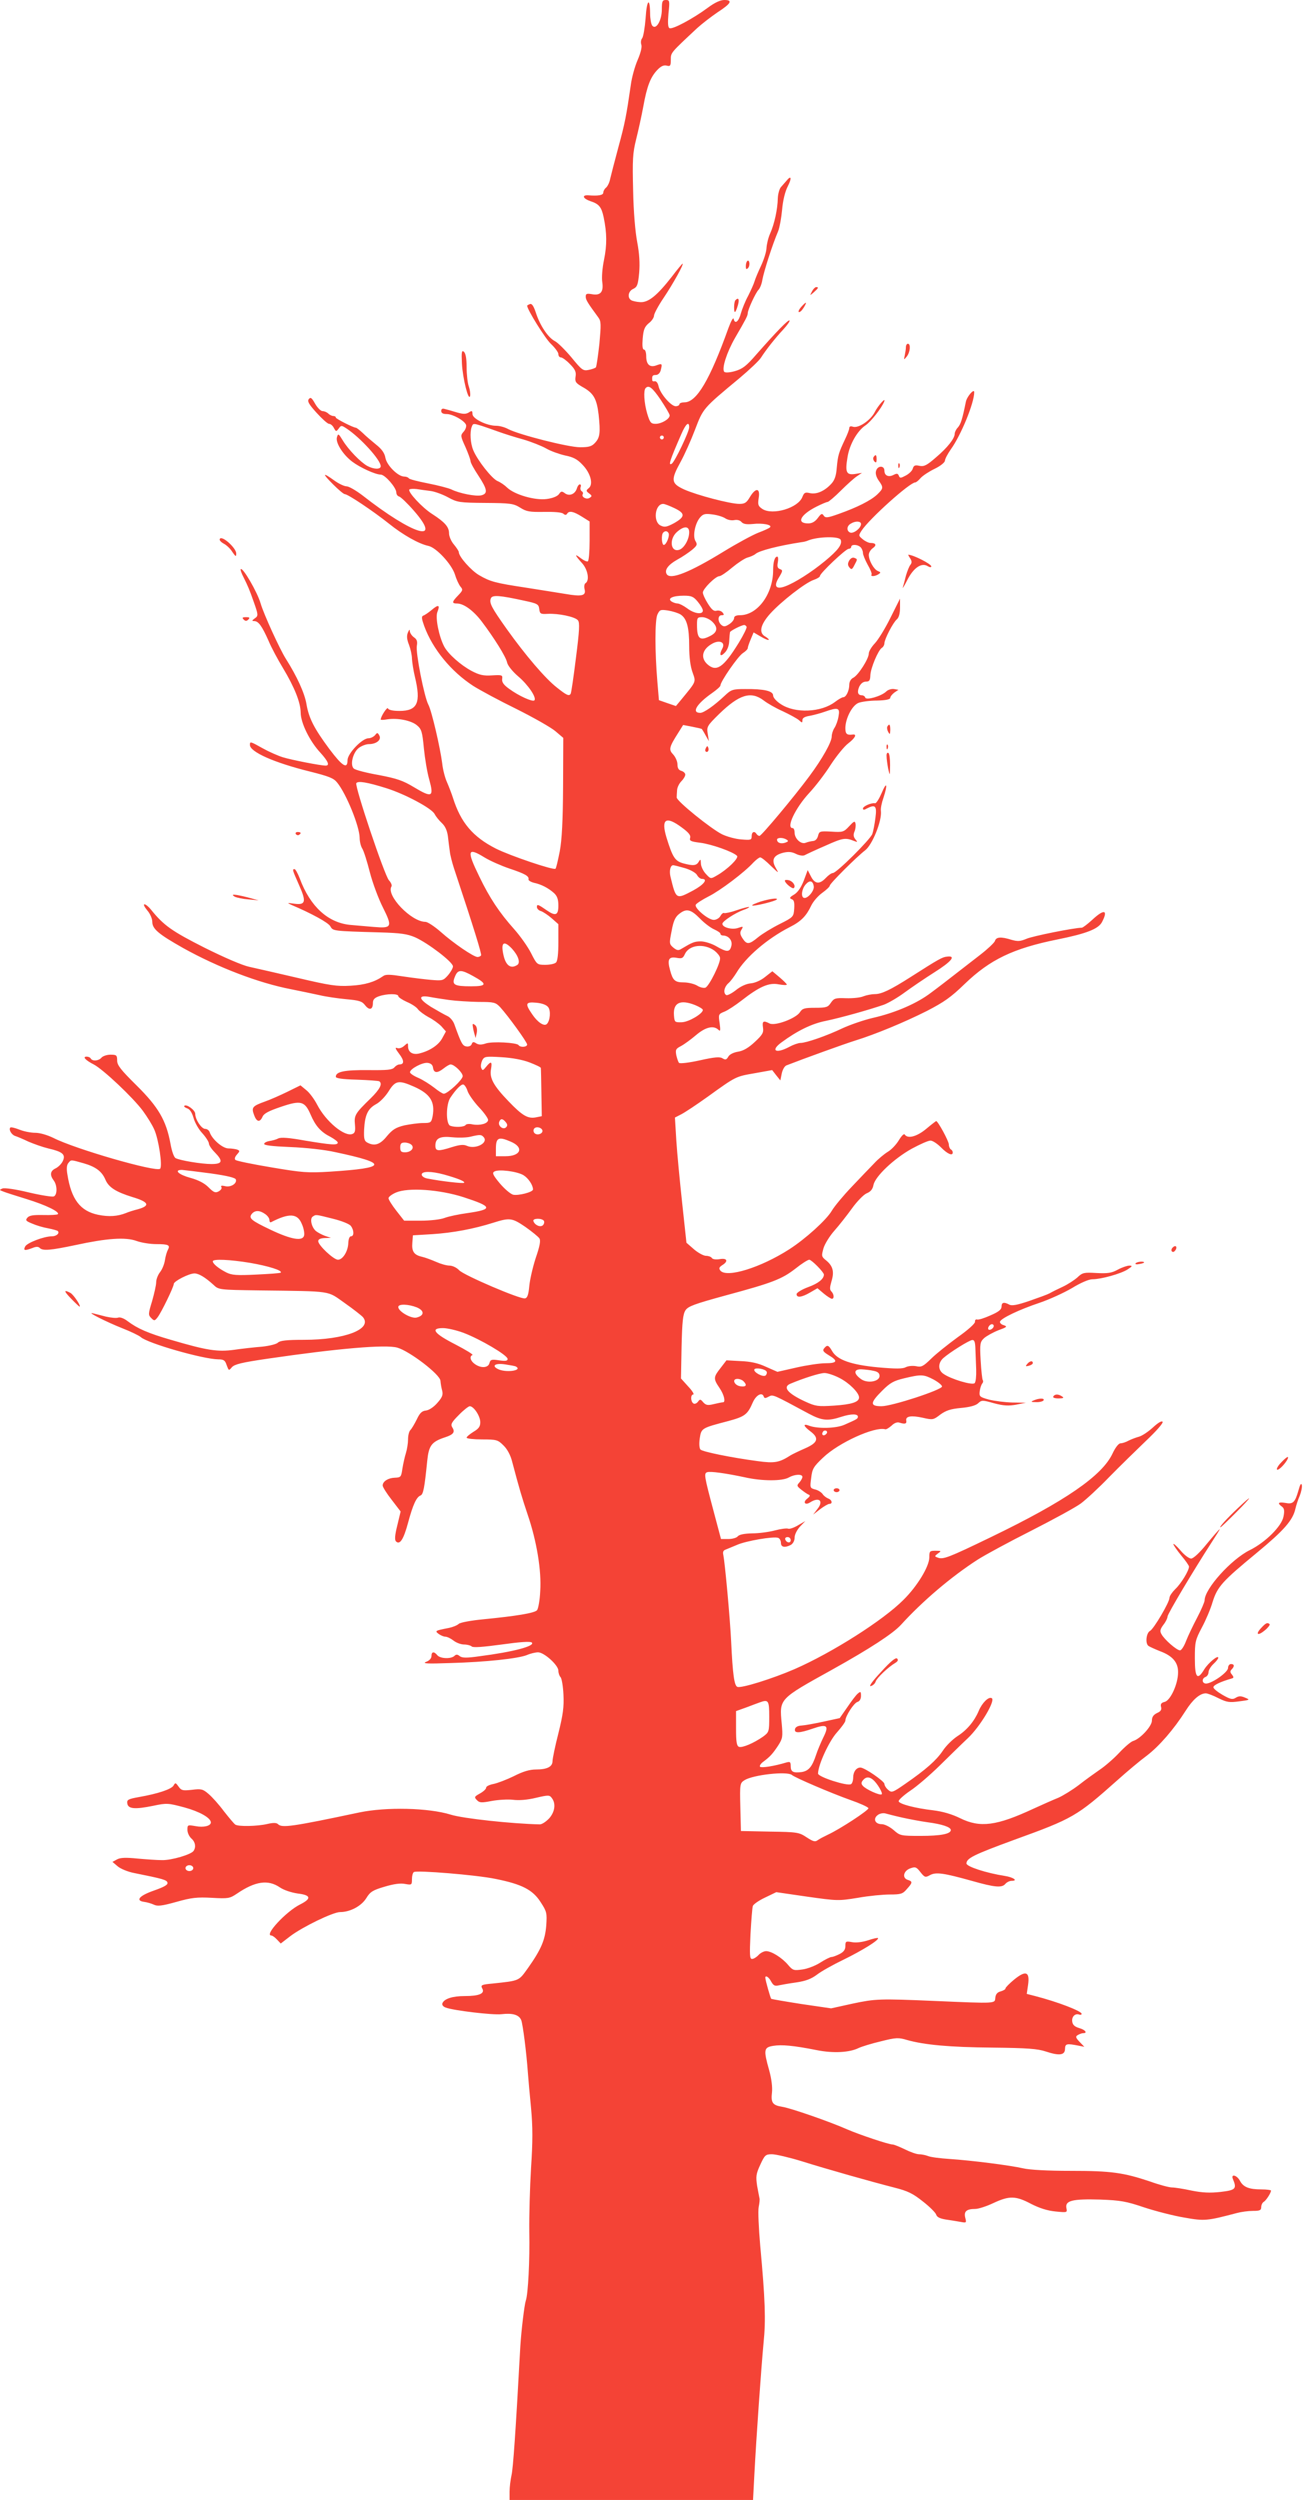 <?xml version="1.0" standalone="no"?>
<!DOCTYPE svg PUBLIC "-//W3C//DTD SVG 20010904//EN"
 "http://www.w3.org/TR/2001/REC-SVG-20010904/DTD/svg10.dtd">
<svg version="1.0" xmlns="http://www.w3.org/2000/svg"
 width="672pt" height="1280pt" viewBox="0 0 672 1280"
 preserveAspectRatio="xMidYMid meet">
<g transform="translate(0,1280) scale(0.1,-0.1)"
fill="#f44336" stroke="none">
<path d="M3307 12709 c-4 -51 -12 -98 -18 -105 -6 -7 -8 -22 -4 -33 4 -13 -4
-43 -19 -78 -14 -32 -30 -89 -35 -128 -23 -158 -30 -196 -64 -320 -19 -71 -38
-144 -42 -162 -3 -17 -13 -37 -21 -44 -8 -6 -14 -18 -14 -25 0 -14 -27 -18
-77 -14 -35 2 -27 -17 11 -30 44 -14 57 -30 68 -83 17 -82 17 -141 2 -216 -9
-43 -13 -93 -9 -117 7 -50 -10 -69 -55 -60 -25 4 -30 2 -30 -13 0 -16 10 -32
65 -107 14 -19 14 -36 5 -135 -7 -63 -15 -117 -18 -120 -4 -4 -21 -10 -37 -13
-28 -6 -35 -1 -88 64 -32 38 -71 77 -86 84 -34 18 -75 79 -96 144 -12 36 -21
49 -31 45 -8 -3 -14 -7 -14 -8 0 -20 93 -169 122 -196 21 -20 38 -43 38 -52 0
-10 6 -17 13 -17 7 0 28 -15 46 -34 27 -27 33 -41 29 -64 -4 -27 1 -33 33 -52
59 -32 75 -60 85 -142 10 -94 7 -118 -18 -145 -17 -19 -32 -23 -77 -23 -60 0
-312 64 -368 93 -18 10 -45 17 -62 17 -48 0 -121 36 -121 60 0 17 -3 19 -19 8
-15 -9 -29 -9 -63 1 -23 7 -51 15 -60 17 -12 4 -18 0 -18 -10 0 -11 9 -16 28
-16 31 0 90 -33 99 -55 3 -9 -3 -25 -12 -35 -17 -19 -17 -22 9 -79 14 -32 26
-65 26 -72 0 -8 18 -41 40 -74 46 -70 50 -92 16 -101 -29 -7 -114 10 -154 30
-15 7 -69 21 -120 31 -51 10 -95 21 -98 26 -3 5 -14 9 -24 9 -31 0 -89 57 -96
96 -4 24 -19 45 -47 67 -22 18 -53 44 -69 60 -16 15 -32 27 -35 27 -13 0 -103
46 -103 52 0 5 -6 8 -13 8 -7 0 -19 6 -25 12 -7 7 -20 13 -30 13 -9 0 -26 17
-38 38 -17 30 -23 35 -32 24 -9 -11 -1 -26 39 -70 28 -31 57 -57 64 -57 8 0
19 -9 25 -21 11 -20 12 -20 25 -3 12 17 14 17 40 0 71 -47 175 -161 175 -193
0 -17 -34 -17 -68 1 -35 19 -98 84 -127 132 -21 34 -23 36 -29 16 -9 -27 29
-88 77 -125 41 -31 120 -67 147 -67 22 0 80 -67 80 -92 0 -9 6 -18 14 -20 8
-2 42 -34 75 -72 151 -172 -1 -127 -263 78 -33 25 -69 46 -81 46 -12 0 -41 14
-63 30 -61 44 -63 37 -6 -20 27 -27 54 -50 60 -50 16 0 147 -88 226 -151 72
-58 154 -104 202 -114 40 -8 119 -93 136 -146 7 -24 20 -52 28 -62 14 -16 13
-20 -11 -45 -33 -34 -34 -42 -6 -42 34 0 84 -36 127 -93 62 -82 123 -179 129
-208 3 -16 27 -46 57 -72 52 -44 96 -110 83 -123 -9 -9 -80 23 -129 59 -28 20
-38 34 -36 50 3 21 0 22 -52 19 -44 -3 -65 2 -105 23 -56 30 -120 87 -140 125
-27 52 -46 147 -35 176 15 37 6 41 -29 11 -17 -14 -36 -27 -43 -29 -10 -4 -9
-15 5 -54 43 -117 137 -232 251 -306 33 -21 133 -75 221 -118 88 -44 178 -95
200 -114 l40 -34 -1 -248 c-1 -178 -6 -273 -17 -333 -9 -45 -18 -86 -22 -89
-9 -9 -231 66 -305 103 -118 60 -180 133 -220 260 -7 22 -21 58 -31 81 -10 22
-21 65 -24 95 -10 79 -54 270 -71 301 -21 39 -66 268 -59 302 4 22 0 33 -15
43 -11 8 -20 22 -21 31 0 12 -3 9 -10 -7 -7 -18 -5 -35 6 -63 8 -21 15 -53 15
-71 1 -17 7 -59 15 -92 32 -133 14 -175 -79 -175 -35 0 -56 5 -59 13 -3 10
-37 -41 -37 -57 0 -3 16 -2 34 1 53 8 123 -6 152 -31 23 -19 27 -33 35 -117 5
-51 17 -125 28 -162 24 -88 14 -93 -78 -38 -58 35 -88 45 -182 63 -63 11 -120
26 -127 33 -20 18 -5 81 25 105 14 11 38 20 52 20 39 0 66 22 54 44 -9 16 -11
16 -22 2 -8 -9 -23 -16 -34 -16 -32 0 -107 -78 -107 -112 0 -48 -26 -32 -93
57 -78 105 -105 158 -117 228 -9 57 -49 144 -106 234 -31 49 -113 228 -129
283 -17 59 -92 187 -102 176 -3 -2 4 -22 15 -43 20 -40 31 -65 51 -123 24 -68
25 -73 6 -86 -15 -11 -16 -14 -3 -14 22 0 40 -26 73 -100 15 -36 49 -99 74
-140 60 -100 90 -176 91 -228 0 -53 46 -147 101 -206 40 -44 49 -66 27 -66
-26 0 -175 29 -220 43 -26 8 -73 29 -103 46 -63 35 -65 36 -65 17 0 -36 124
-91 306 -136 99 -25 123 -34 141 -57 47 -58 114 -223 115 -282 0 -19 6 -44 13
-55 8 -12 25 -66 39 -121 14 -55 45 -138 68 -183 49 -98 45 -106 -47 -98 -33
3 -85 7 -116 10 -117 9 -210 93 -264 239 -10 26 -22 47 -26 47 -13 0 -12 -3
22 -80 39 -87 35 -105 -24 -97 -36 5 -38 5 -17 -5 106 -45 192 -92 202 -111
14 -24 11 -24 254 -31 107 -3 140 -8 180 -25 67 -30 194 -127 194 -149 0 -9
-12 -30 -26 -46 -24 -27 -28 -28 -87 -23 -34 3 -99 11 -145 18 -65 10 -87 11
-100 1 -43 -30 -93 -45 -167 -49 -70 -4 -104 1 -270 40 -104 24 -216 50 -249
57 -34 7 -129 48 -229 98 -166 84 -208 113 -274 195 -12 15 -27 27 -33 27 -7
0 0 -14 14 -31 15 -17 26 -43 26 -59 0 -36 32 -63 158 -134 178 -99 386 -179
553 -211 46 -9 111 -23 144 -30 33 -8 95 -17 138 -21 66 -6 81 -10 97 -31 22
-28 40 -23 40 12 0 17 8 26 31 34 40 14 99 14 99 1 0 -6 20 -19 44 -30 24 -10
50 -27 57 -38 8 -10 32 -28 54 -40 22 -11 51 -32 65 -46 l24 -27 -19 -35 c-19
-35 -64 -65 -118 -78 -34 -8 -57 7 -57 37 0 19 -1 19 -20 2 -11 -10 -26 -15
-36 -11 -12 5 -9 -4 10 -29 27 -35 27 -55 2 -55 -8 0 -19 -7 -26 -15 -11 -13
-36 -15 -135 -14 -121 1 -165 -8 -165 -34 0 -8 32 -13 107 -15 59 -2 111 -6
115 -8 19 -12 4 -41 -44 -88 -78 -76 -85 -86 -80 -134 3 -33 0 -43 -13 -48
-40 -16 -136 64 -180 149 -15 29 -40 63 -57 76 l-29 24 -67 -33 c-37 -18 -89
-41 -115 -50 -64 -23 -70 -30 -56 -68 13 -37 30 -41 44 -9 7 16 32 29 94 50
103 35 122 29 152 -40 25 -58 52 -89 102 -114 20 -11 37 -24 37 -29 0 -15 -34
-12 -167 10 -83 15 -124 18 -138 11 -11 -6 -31 -11 -44 -13 -14 -2 -26 -8 -28
-14 -3 -8 39 -13 134 -17 78 -3 178 -14 230 -26 274 -58 268 -81 -27 -100
-114 -7 -140 -5 -300 22 -96 16 -179 33 -184 38 -6 5 -3 16 8 28 15 17 15 19
1 25 -9 3 -30 6 -45 6 -30 0 -84 47 -96 83 -3 9 -13 17 -23 17 -19 0 -51 48
-51 77 0 19 -45 52 -56 41 -3 -4 4 -9 15 -13 13 -4 24 -21 32 -48 6 -23 26
-59 45 -79 19 -21 34 -45 34 -53 0 -8 13 -28 30 -45 44 -45 40 -60 -17 -60
-51 0 -159 18 -183 30 -9 4 -20 35 -27 75 -22 119 -62 187 -173 297 -82 81
-100 104 -100 128 0 27 -3 30 -34 30 -18 0 -39 -7 -46 -15 -14 -17 -46 -20
-55 -5 -3 6 -13 10 -21 10 -23 0 -7 -18 36 -40 48 -25 201 -169 252 -238 22
-30 48 -72 58 -95 23 -51 43 -188 30 -201 -19 -19 -436 101 -547 158 -31 15
-69 26 -92 26 -23 0 -59 7 -81 16 -23 9 -43 14 -47 11 -10 -10 6 -37 24 -43
10 -3 41 -16 68 -29 28 -12 73 -28 102 -35 74 -17 90 -31 75 -64 -6 -14 -23
-31 -37 -38 -28 -13 -31 -34 -10 -62 19 -25 19 -75 0 -82 -7 -3 -66 6 -129 21
-65 16 -123 24 -133 20 -17 -7 -17 -8 2 -15 11 -5 65 -22 120 -39 98 -30 173
-66 161 -78 -3 -3 -37 -5 -74 -4 -52 1 -72 -2 -82 -14 -11 -13 -7 -17 25 -30
20 -9 57 -20 81 -24 25 -5 47 -11 50 -14 11 -11 -7 -27 -30 -27 -41 0 -127
-33 -137 -52 -11 -21 -3 -23 37 -8 19 8 30 8 38 0 15 -15 54 -12 182 15 161
35 257 42 314 21 25 -9 70 -16 101 -16 62 0 72 -5 59 -29 -5 -9 -12 -32 -15
-52 -3 -21 -14 -48 -25 -62 -11 -14 -20 -37 -20 -52 0 -15 -10 -58 -21 -97
-20 -65 -20 -71 -5 -86 16 -16 18 -16 33 3 20 26 83 156 83 171 0 14 78 54
106 54 22 0 55 -20 97 -58 27 -26 28 -26 235 -29 383 -5 345 0 438 -65 44 -31
86 -64 93 -72 50 -61 -93 -116 -302 -116 -89 0 -122 -4 -133 -14 -7 -8 -44
-17 -81 -21 -38 -3 -102 -10 -143 -16 -86 -12 -141 -3 -325 51 -117 34 -170
57 -222 96 -18 14 -38 21 -47 18 -9 -4 -38 -1 -64 5 -26 7 -56 14 -67 17 -34
8 69 -44 152 -77 43 -17 85 -37 94 -45 35 -32 319 -113 397 -114 28 0 35 -5
43 -30 11 -29 11 -29 27 -10 14 15 50 24 187 44 357 52 600 73 660 56 63 -18
220 -138 221 -170 1 -14 5 -37 9 -51 5 -21 0 -34 -25 -62 -18 -21 -42 -37 -58
-39 -21 -2 -32 -13 -47 -45 -12 -24 -26 -48 -33 -55 -7 -7 -12 -28 -12 -48 0
-19 -5 -51 -11 -70 -6 -19 -14 -55 -18 -80 -6 -42 -8 -45 -38 -46 -35 -1 -63
-19 -63 -40 0 -8 21 -41 46 -73 l46 -60 -17 -71 c-13 -51 -14 -75 -7 -82 20
-20 39 10 62 95 25 93 43 132 64 140 14 6 20 36 34 175 8 81 22 100 92 123 43
14 52 27 37 50 -10 16 -5 26 33 64 24 25 50 45 56 45 21 0 54 -51 54 -82 0
-22 -8 -33 -35 -49 -19 -12 -35 -25 -35 -30 0 -5 36 -9 79 -9 75 0 81 -2 110
-31 19 -18 36 -50 44 -82 39 -147 49 -180 80 -273 46 -135 71 -285 64 -391 -2
-46 -10 -89 -16 -97 -12 -15 -104 -30 -276 -47 -63 -6 -116 -16 -125 -23 -8
-8 -31 -17 -50 -21 -72 -14 -74 -15 -53 -31 10 -7 25 -14 34 -14 9 0 28 -9 42
-20 14 -11 38 -20 54 -20 16 0 34 -5 39 -10 7 -7 58 -3 154 10 92 13 147 17
154 10 18 -18 -96 -48 -267 -70 -69 -10 -91 -9 -103 1 -11 9 -18 9 -26 1 -17
-17 -73 -15 -88 3 -17 21 -30 19 -30 -4 0 -12 -11 -24 -28 -30 -21 -9 8 -10
123 -6 185 5 349 23 394 41 18 8 44 14 57 14 31 0 104 -66 104 -94 0 -12 5
-27 11 -33 6 -6 13 -46 15 -90 3 -63 -2 -101 -26 -198 -17 -66 -30 -130 -30
-142 0 -29 -28 -43 -85 -43 -32 0 -66 -10 -113 -34 -37 -18 -84 -36 -104 -40
-21 -4 -38 -12 -38 -19 0 -7 -14 -20 -32 -30 -29 -16 -30 -19 -15 -34 13 -14
24 -14 76 -4 33 6 82 9 108 6 30 -4 73 -1 118 10 65 15 70 15 82 -2 21 -28 15
-70 -14 -103 -16 -17 -37 -31 -48 -31 -141 3 -394 30 -457 50 -113 35 -330 40
-468 11 -345 -73 -396 -80 -416 -60 -8 8 -25 8 -55 1 -51 -12 -149 -14 -164
-3 -6 4 -32 35 -58 68 -25 34 -61 74 -79 89 -29 25 -37 27 -85 21 -46 -5 -54
-4 -68 16 -15 21 -17 22 -26 6 -11 -19 -80 -42 -177 -59 -56 -10 -63 -14 -60
-33 4 -28 39 -31 132 -12 71 15 77 14 160 -8 78 -21 136 -54 136 -77 0 -18
-37 -27 -78 -19 -41 7 -42 7 -42 -19 0 -15 9 -34 20 -44 20 -17 25 -43 12 -63
-11 -19 -113 -49 -162 -48 -25 0 -81 4 -126 8 -59 6 -87 5 -104 -4 l-24 -13
27 -23 c14 -12 52 -28 84 -34 148 -30 168 -35 171 -50 2 -11 -19 -22 -70 -40
-75 -26 -97 -52 -48 -58 14 -2 35 -8 48 -14 18 -9 40 -7 115 14 78 22 106 25
182 21 85 -5 92 -3 128 21 94 64 160 74 221 32 21 -14 58 -26 91 -31 68 -8 72
-26 12 -56 -72 -36 -186 -159 -147 -159 5 0 18 -9 29 -21 l19 -20 48 37 c63
48 220 124 256 124 51 0 108 30 134 71 20 33 33 41 94 59 47 14 82 19 105 14
34 -6 35 -5 35 24 0 17 4 33 10 37 16 10 321 -15 417 -35 136 -27 192 -56 232
-119 32 -49 33 -56 29 -119 -6 -75 -26 -123 -94 -219 -48 -67 -42 -64 -181
-79 -57 -5 -62 -8 -53 -25 15 -26 -15 -39 -89 -39 -64 0 -106 -14 -115 -37 -3
-8 3 -17 17 -22 39 -15 240 -39 285 -34 58 7 91 -3 102 -31 8 -23 26 -159 34
-271 2 -27 9 -108 16 -178 9 -99 9 -169 0 -307 -6 -98 -10 -245 -9 -327 3
-142 -6 -321 -18 -353 -7 -21 -23 -152 -28 -235 -24 -442 -37 -624 -45 -658
-5 -23 -10 -61 -10 -84 l0 -43 624 0 623 0 7 133 c10 191 35 544 47 672 12
116 8 223 -17 495 -8 91 -12 181 -8 200 4 19 6 40 4 45 -1 6 -7 34 -12 63 -7
47 -6 61 16 108 23 50 27 54 60 54 19 0 88 -16 153 -36 131 -41 350 -103 475
-135 67 -17 94 -30 144 -70 35 -27 66 -58 69 -68 4 -13 19 -20 48 -25 23 -3
57 -9 75 -12 32 -6 33 -6 26 21 -8 32 6 45 51 45 17 0 59 14 93 30 81 38 114
38 193 -4 43 -22 84 -35 125 -39 61 -6 61 -6 56 18 -7 38 32 47 173 43 105 -4
133 -9 225 -40 58 -19 150 -43 205 -52 105 -19 118 -17 270 23 22 6 59 11 83
11 35 0 42 3 42 20 0 10 6 23 14 27 12 8 36 45 36 57 0 3 -22 6 -49 6 -64 0
-93 12 -110 44 -16 30 -48 37 -36 9 21 -50 14 -57 -64 -66 -54 -6 -93 -4 -148
7 -41 9 -86 16 -100 16 -14 0 -64 13 -111 30 -137 46 -200 55 -407 55 -120 0
-210 5 -245 13 -65 15 -260 40 -378 48 -46 3 -95 9 -109 15 -13 5 -34 9 -46 9
-12 0 -44 11 -72 25 -27 13 -56 25 -63 25 -21 0 -172 51 -232 77 -90 40 -292
110 -334 116 -49 8 -58 21 -52 73 3 26 -2 69 -14 113 -30 106 -28 118 20 126
44 7 103 2 224 -22 85 -17 168 -12 214 11 15 7 66 23 113 34 79 20 91 20 135
7 89 -25 216 -37 439 -39 178 -2 230 -6 272 -20 69 -23 98 -19 98 14 1 26 8
28 69 16 l30 -6 -24 25 c-21 22 -22 28 -10 35 8 5 21 10 28 10 24 0 11 17 -20
26 -24 7 -34 17 -36 33 -4 25 15 44 36 36 6 -2 12 -1 12 4 0 14 -122 61 -238
91 l-43 11 7 48 c9 66 -12 74 -72 25 -24 -20 -44 -40 -44 -45 0 -5 -11 -11
-24 -15 -17 -4 -26 -14 -28 -32 -3 -31 11 -31 -313 -17 -282 12 -301 11 -419
-14 l-109 -24 -151 22 c-83 13 -153 25 -156 27 -4 5 -29 92 -30 107 -1 16 18
5 30 -19 12 -21 19 -24 40 -19 14 3 54 10 90 15 47 7 76 18 105 40 22 17 83
51 135 76 98 48 185 102 177 111 -3 2 -26 -3 -52 -12 -29 -9 -60 -13 -81 -9
-32 6 -34 4 -34 -20 0 -18 -8 -30 -30 -41 -16 -8 -34 -15 -41 -15 -7 0 -33
-13 -58 -29 -25 -16 -67 -32 -92 -35 -43 -6 -48 -5 -72 23 -31 37 -85 71 -113
71 -11 0 -29 -9 -39 -20 -10 -11 -25 -20 -33 -20 -12 0 -13 19 -8 127 4 71 9
135 12 144 2 8 30 28 62 43 l58 28 158 -23 c155 -22 161 -22 260 -6 55 10 129
17 164 17 56 0 66 3 87 28 30 33 30 39 4 47 -30 10 -21 47 14 59 25 9 31 7 51
-19 22 -28 26 -29 49 -16 31 17 70 11 214 -29 120 -34 155 -37 173 -15 7 8 21
15 32 15 34 0 9 18 -35 25 -96 15 -197 48 -197 64 1 27 38 45 245 121 301 109
320 120 528 305 49 44 117 101 151 126 63 48 138 134 199 230 36 57 73 89 103
89 9 0 38 -11 65 -25 43 -21 56 -23 107 -16 55 7 56 8 29 19 -21 9 -32 9 -48
-1 -16 -10 -27 -8 -67 15 -26 15 -47 32 -47 39 0 11 35 28 94 45 11 3 11 7 1
20 -10 11 -10 18 -2 26 16 16 15 28 -3 28 -8 0 -15 -9 -15 -20 0 -22 -81 -79
-112 -80 -22 0 -24 26 -3 34 8 3 15 14 15 24 0 10 11 29 25 42 14 13 25 27 25
32 0 16 -50 -25 -71 -58 -36 -60 -49 -46 -49 55 0 83 2 94 36 158 20 37 45 96
55 131 25 79 50 106 227 252 138 114 184 166 197 225 4 17 13 46 22 66 8 20
13 45 11 55 -3 13 -9 4 -17 -26 -18 -63 -28 -73 -68 -65 -36 6 -42 -1 -17 -19
12 -9 14 -21 8 -51 -9 -49 -92 -132 -173 -172 -95 -47 -231 -198 -231 -257 0
-8 -17 -48 -38 -88 -21 -40 -47 -94 -57 -120 -10 -27 -24 -48 -31 -48 -17 0
-81 56 -95 83 -9 15 -7 25 10 48 12 15 21 34 21 42 0 13 131 233 226 380 24
37 43 67 41 67 -3 0 -32 -34 -66 -75 -37 -46 -69 -75 -80 -75 -11 0 -36 19
-55 42 -20 23 -36 37 -36 32 0 -5 18 -31 40 -58 22 -26 40 -52 40 -57 0 -21
-41 -88 -70 -115 -16 -16 -30 -36 -30 -45 0 -23 -80 -158 -99 -169 -20 -10
-26 -64 -9 -77 7 -5 34 -17 59 -27 65 -24 94 -58 93 -109 0 -59 -39 -144 -69
-151 -17 -4 -22 -11 -18 -26 4 -14 -2 -23 -21 -31 -18 -9 -26 -20 -26 -39 0
-28 -59 -93 -96 -104 -11 -3 -43 -30 -71 -60 -28 -30 -73 -69 -100 -87 -26
-18 -75 -53 -108 -79 -33 -25 -80 -54 -105 -65 -25 -10 -81 -35 -125 -55 -191
-89 -275 -100 -378 -49 -41 20 -88 34 -137 40 -94 11 -173 32 -177 46 -2 6 24
30 59 54 35 23 102 81 150 128 48 47 113 111 145 141 63 59 143 193 123 205
-16 10 -50 -24 -67 -65 -23 -54 -61 -99 -110 -130 -24 -16 -58 -49 -74 -74
-33 -49 -86 -96 -193 -170 -65 -45 -69 -46 -87 -30 -11 9 -19 23 -19 30 0 14
-102 84 -123 84 -21 0 -37 -22 -37 -51 0 -15 -5 -31 -11 -34 -18 -12 -169 37
-169 54 0 43 56 166 97 211 23 26 43 53 43 60 0 23 43 90 62 96 11 3 18 15 18
31 0 22 -2 24 -16 12 -9 -7 -33 -39 -54 -70 l-39 -56 -83 -18 c-46 -10 -96
-19 -113 -20 -19 -1 -31 -8 -33 -18 -5 -22 21 -22 90 2 75 26 86 17 55 -45
-13 -27 -30 -67 -37 -89 -20 -61 -38 -82 -73 -88 -44 -6 -57 1 -57 30 0 22 -3
24 -22 19 -63 -19 -128 -29 -135 -22 -4 4 3 16 17 26 36 27 48 41 76 83 23 36
24 45 18 112 -12 128 -16 124 258 276 194 108 312 185 353 230 110 121 257
246 392 333 39 25 163 92 276 149 112 57 226 119 253 139 27 20 92 80 145 135
53 54 138 137 188 185 53 50 90 92 86 98 -4 7 -23 -4 -50 -29 -24 -22 -56 -43
-71 -47 -15 -4 -39 -13 -53 -20 -14 -8 -33 -14 -42 -14 -9 0 -26 -21 -40 -51
-53 -115 -244 -246 -623 -429 -219 -106 -246 -116 -273 -105 -17 6 -17 7 1 21
19 13 18 14 -12 14 -30 0 -32 -2 -32 -34 0 -46 -62 -148 -132 -217 -104 -105
-366 -271 -558 -355 -113 -49 -273 -99 -293 -91 -16 6 -24 62 -32 232 -6 125
-32 403 -40 443 -4 16 0 24 12 28 10 4 36 15 58 24 44 20 188 45 211 36 8 -3
14 -15 14 -26 0 -22 20 -26 51 -10 11 7 19 21 19 37 0 16 12 39 27 56 l28 29
-38 -22 c-20 -12 -43 -20 -50 -17 -8 3 -38 -1 -68 -9 -30 -8 -82 -15 -116 -15
-41 -1 -66 -6 -74 -15 -6 -8 -28 -14 -49 -14 l-37 0 -38 143 c-48 180 -50 193
-33 199 15 6 95 -5 193 -26 88 -20 192 -20 225 -1 30 17 70 19 70 3 0 -6 -7
-19 -16 -29 -14 -15 -13 -18 11 -37 14 -11 31 -23 38 -25 8 -3 5 -10 -8 -20
-25 -19 -11 -36 15 -19 46 29 70 7 37 -34 l-22 -29 36 28 c20 15 41 27 47 27
18 0 14 20 -5 27 -10 4 -24 14 -30 24 -7 9 -24 20 -39 23 -25 7 -26 9 -19 59
5 46 12 58 61 104 79 76 264 160 318 145 5 -2 19 7 32 18 14 14 29 20 41 16
28 -9 38 -6 35 10 -5 23 25 28 84 15 52 -12 55 -11 90 16 29 21 52 29 105 34
45 4 76 12 89 24 18 17 22 17 82 0 49 -13 74 -14 113 -7 l50 10 -70 1 c-38 1
-92 8 -120 15 -47 13 -50 16 -47 42 2 16 8 34 13 40 5 6 6 13 3 17 -3 3 -8 48
-11 100 -5 89 -3 96 18 116 13 11 45 29 73 40 44 16 47 19 27 26 -12 3 -21 12
-19 18 5 17 99 62 204 97 50 17 124 51 165 75 44 27 86 45 104 45 45 0 145 28
180 50 25 16 27 20 10 20 -11 0 -38 -9 -60 -21 -31 -17 -52 -20 -109 -17 -64
4 -72 2 -98 -23 -16 -14 -50 -36 -76 -48 -26 -12 -56 -27 -66 -33 -11 -6 -58
-23 -104 -39 -62 -21 -89 -26 -102 -19 -28 15 -40 12 -40 -10 0 -15 -15 -27
-57 -45 -31 -14 -62 -24 -69 -21 -6 2 -11 -3 -10 -12 0 -9 -35 -41 -89 -79
-49 -36 -111 -85 -136 -110 -41 -40 -50 -44 -77 -38 -18 3 -40 1 -52 -5 -16
-9 -52 -9 -142 -1 -138 13 -209 38 -235 82 -19 33 -26 35 -42 15 -9 -11 -4
-18 24 -35 49 -29 44 -41 -17 -41 -29 0 -96 -10 -149 -22 l-97 -22 -59 26
c-41 19 -79 27 -130 29 l-72 4 -30 -39 c-37 -47 -38 -55 -6 -102 24 -35 33
-74 18 -74 -5 0 -25 -4 -46 -9 -32 -8 -41 -6 -55 9 -14 17 -17 17 -27 3 -7 -9
-17 -13 -23 -9 -15 9 -16 46 -1 46 6 0 -5 19 -26 41 l-37 41 3 162 c3 129 7
167 20 187 14 21 45 32 205 76 241 65 288 83 359 138 31 25 63 45 70 45 12 0
75 -64 75 -76 0 -22 -28 -45 -80 -64 -33 -12 -60 -29 -60 -36 0 -20 26 -17 69
8 l38 22 32 -27 c18 -15 37 -27 42 -27 13 0 11 24 -3 38 -9 9 -8 21 1 52 15
49 7 78 -27 106 -25 20 -25 23 -14 63 7 23 32 63 56 90 24 27 64 78 90 114 26
36 59 70 75 77 20 8 31 21 35 43 9 44 105 135 197 186 41 22 83 41 95 41 11 0
35 -16 54 -35 33 -34 60 -45 60 -26 0 6 -4 13 -10 16 -5 3 -10 15 -10 25 0 17
-56 120 -65 120 -1 0 -25 -18 -51 -40 -48 -40 -95 -52 -110 -29 -4 6 -16 -6
-30 -29 -13 -22 -39 -49 -56 -59 -18 -11 -50 -37 -70 -59 -21 -21 -72 -75
-115 -120 -43 -45 -89 -100 -103 -124 -28 -47 -134 -143 -218 -197 -147 -94
-319 -147 -352 -109 -9 12 -7 17 9 28 33 20 26 38 -13 31 -19 -3 -36 -1 -40 6
-4 6 -17 11 -30 11 -12 0 -40 15 -61 33 l-39 34 -22 204 c-12 112 -26 256 -30
321 l-7 116 33 17 c18 9 78 49 134 89 147 106 144 104 242 121 l89 16 21 -27
21 -26 7 35 c4 19 14 38 24 42 87 34 300 111 352 127 103 32 251 93 368 152
87 45 123 70 193 138 130 125 248 182 476 228 149 30 210 54 228 90 32 62 10
67 -51 10 -24 -22 -48 -40 -53 -40 -37 0 -253 -43 -284 -57 -31 -13 -44 -14
-76 -5 -54 17 -79 15 -85 -6 -3 -9 -38 -42 -77 -72 -39 -30 -97 -75 -129 -100
-32 -25 -85 -66 -119 -91 -71 -55 -182 -104 -301 -131 -47 -11 -116 -35 -155
-53 -82 -39 -186 -75 -215 -75 -11 0 -37 -9 -57 -20 -69 -37 -99 -20 -40 23
80 59 155 96 227 110 77 16 223 57 298 83 23 9 70 36 105 62 34 25 103 72 152
103 89 56 114 87 66 81 -24 -2 -42 -12 -186 -104 -105 -67 -150 -88 -184 -88
-16 0 -42 -5 -58 -11 -15 -7 -55 -11 -89 -10 -55 2 -62 0 -78 -23 -15 -23 -23
-26 -80 -26 -56 0 -66 -3 -79 -23 -21 -32 -129 -72 -156 -57 -31 16 -38 12
-33 -21 4 -26 -2 -37 -42 -74 -32 -30 -59 -46 -87 -50 -23 -4 -43 -14 -49 -26
-9 -15 -14 -17 -29 -8 -13 9 -40 7 -116 -10 -54 -12 -102 -18 -107 -13 -4 4
-10 22 -14 39 -5 28 -3 33 24 47 17 9 51 34 77 56 48 41 89 51 114 28 11 -11
12 -5 7 33 -7 45 -6 47 24 59 18 7 57 33 88 57 91 71 140 93 190 83 23 -4 42
-5 42 -1 0 3 -17 20 -37 37 l-37 31 -37 -29 c-22 -18 -52 -31 -74 -33 -23 -2
-53 -16 -76 -35 -22 -17 -44 -28 -49 -25 -17 10 -11 41 10 60 12 10 30 35 42
54 48 81 158 175 273 234 58 29 85 57 110 110 10 21 35 50 56 65 21 15 39 32
39 37 0 11 138 148 181 181 37 28 87 151 81 202 -2 12 4 42 13 67 23 70 17 87
-9 25 -13 -30 -28 -54 -34 -53 -18 4 -62 -15 -62 -27 0 -7 6 -8 19 0 45 23 53
14 45 -47 -4 -32 -11 -69 -16 -83 -11 -29 -183 -200 -202 -200 -7 0 -23 -11
-36 -25 -32 -34 -56 -32 -76 7 l-17 33 -20 -54 c-14 -35 -30 -59 -49 -71 -24
-14 -26 -19 -13 -24 12 -4 15 -16 13 -48 -3 -42 -4 -44 -74 -79 -40 -20 -89
-50 -110 -67 -47 -39 -59 -40 -81 -6 -13 20 -14 30 -5 44 10 17 9 18 -17 9
-30 -11 -81 2 -81 21 0 13 66 56 108 71 18 6 31 13 29 15 -2 2 -30 -5 -62 -16
-31 -11 -61 -17 -66 -15 -4 3 -13 -4 -19 -15 -6 -11 -21 -20 -34 -20 -29 0
-102 62 -92 78 4 7 34 26 65 42 59 29 186 125 230 174 14 14 29 26 35 26 6 0
30 -19 54 -43 42 -40 43 -41 25 -10 -23 41 -11 64 39 77 26 6 43 5 65 -6 16
-8 35 -11 44 -7 7 4 56 27 107 49 89 40 102 42 147 24 18 -7 19 -6 6 9 -10 13
-11 24 -4 40 5 12 7 30 5 40 -3 15 -8 13 -33 -14 -27 -29 -32 -31 -91 -27 -59
3 -62 2 -68 -22 -4 -15 -13 -25 -25 -26 -11 -1 -28 -5 -38 -9 -23 -10 -57 20
-57 52 0 12 -4 23 -10 23 -35 0 13 102 85 180 31 33 81 98 110 144 30 46 70
95 90 110 35 27 46 48 23 45 -31 -4 -38 3 -38 34 1 50 35 115 67 128 15 6 58
12 95 12 45 1 68 6 68 14 0 6 9 18 21 27 l21 14 -23 4 c-13 2 -31 -4 -39 -12
-24 -24 -103 -47 -108 -32 -2 7 -10 12 -17 12 -21 0 -26 16 -14 44 8 16 20 26
34 26 18 0 22 6 23 32 1 36 40 129 59 141 7 4 13 15 13 23 0 21 45 108 64 123
10 9 16 30 16 60 l0 46 -49 -98 c-27 -55 -63 -113 -80 -131 -17 -18 -31 -41
-31 -52 0 -27 -53 -110 -79 -124 -13 -6 -21 -21 -21 -36 0 -30 -16 -64 -31
-64 -6 0 -25 -11 -42 -24 -71 -54 -205 -60 -278 -11 -22 14 -39 33 -39 44 0
23 -46 34 -144 33 -64 0 -71 -3 -105 -35 -53 -50 -106 -87 -124 -87 -47 0 -19
46 61 102 23 16 42 33 42 38 0 20 90 150 115 166 14 9 25 20 25 25 0 6 7 26
15 45 l15 36 36 -21 c20 -12 39 -20 41 -17 3 2 -5 9 -16 16 -36 19 -27 61 24
118 55 61 179 158 223 173 18 6 32 15 32 20 0 14 132 139 147 139 7 0 13 5 13
10 0 14 33 13 48 -2 7 -7 12 -20 12 -29 0 -9 11 -36 24 -60 14 -24 23 -46 20
-51 -7 -11 18 -10 36 2 12 8 12 10 -3 16 -21 8 -47 54 -47 83 0 11 9 26 20 34
22 15 17 27 -11 27 -9 0 -27 8 -40 19 -22 18 -22 19 -6 44 40 61 247 247 275
247 5 0 17 10 28 23 11 12 43 33 72 47 29 14 51 32 52 41 0 9 14 35 30 58 52
72 120 237 120 293 0 21 -38 -23 -43 -50 -18 -89 -26 -114 -41 -131 -9 -9 -16
-24 -16 -32 0 -24 -37 -71 -96 -121 -47 -41 -61 -48 -85 -43 -22 5 -29 2 -34
-15 -3 -11 -20 -27 -36 -35 -26 -14 -30 -14 -35 -1 -5 12 -10 13 -26 5 -26
-14 -48 -5 -48 21 0 28 -36 27 -43 -2 -4 -13 2 -32 14 -49 25 -35 24 -40 -8
-71 -33 -31 -103 -66 -196 -99 -59 -21 -69 -22 -78 -9 -8 13 -13 11 -30 -12
-14 -19 -30 -28 -49 -28 -63 0 -41 44 42 86 26 13 52 24 57 24 5 0 36 26 68
58 32 32 69 65 83 74 l25 17 -36 -6 c-44 -6 -51 9 -38 86 10 65 50 135 92 163
27 18 83 89 96 122 10 26 -32 -21 -49 -55 -22 -42 -83 -83 -111 -74 -12 4 -19
2 -19 -7 0 -7 -10 -33 -22 -58 -32 -68 -36 -80 -42 -144 -3 -42 -11 -65 -28
-83 -35 -38 -75 -55 -109 -48 -25 6 -30 3 -39 -19 -21 -57 -153 -96 -205 -62
-22 15 -24 21 -19 56 9 52 -15 55 -45 5 -17 -29 -26 -35 -54 -35 -48 0 -218
45 -283 74 -67 31 -69 48 -18 141 20 36 53 110 74 165 42 110 40 108 228 264
51 43 101 90 110 105 25 39 71 98 114 144 21 23 35 43 32 46 -6 6 -67 -57
-171 -175 -50 -58 -70 -73 -108 -84 -28 -8 -50 -9 -55 -4 -15 15 13 101 55
174 56 96 65 114 65 126 0 18 41 107 56 121 7 8 16 30 19 51 8 43 50 176 81
249 7 17 16 66 20 109 4 47 15 93 29 120 22 43 18 59 -7 28 -7 -8 -20 -23 -28
-32 -8 -9 -15 -35 -16 -57 -1 -57 -18 -133 -39 -180 -10 -22 -18 -56 -19 -76
-1 -20 -14 -60 -28 -90 -14 -30 -29 -65 -33 -79 -4 -14 -19 -47 -33 -75 -15
-27 -31 -68 -37 -89 -11 -43 -31 -58 -37 -29 -2 10 -13 -9 -27 -47 -95 -265
-163 -380 -225 -380 -14 0 -26 -4 -26 -10 0 -5 -9 -10 -19 -10 -24 0 -80 65
-88 103 -3 15 -11 26 -19 25 -7 -2 -13 0 -13 5 -2 22 1 27 18 27 11 0 21 9 25
23 9 35 8 37 -20 27 -35 -14 -54 3 -54 46 0 19 -5 34 -11 34 -8 0 -10 19 -7
57 4 46 10 60 31 78 15 11 27 29 27 39 0 9 22 51 50 92 47 70 105 174 96 174
-2 0 -27 -30 -55 -67 -75 -96 -120 -133 -162 -130 -19 1 -40 6 -46 10 -21 13
-15 47 11 58 20 10 24 20 30 83 4 49 1 97 -10 156 -10 52 -19 155 -21 265 -4
157 -2 191 15 260 11 44 28 120 37 169 19 106 37 151 72 188 18 19 33 26 48
22 18 -5 21 -1 21 30 0 37 -2 34 135 162 24 22 71 58 103 80 71 46 81 64 36
64 -20 0 -49 -13 -85 -40 -76 -56 -182 -113 -196 -104 -8 4 -9 28 -5 75 7 65
6 69 -13 69 -18 0 -21 -6 -21 -49 0 -57 -31 -108 -50 -81 -5 8 -10 35 -10 60
-1 87 -17 72 -23 -21z m77 -1956 c25 -38 46 -73 46 -80 0 -18 -41 -43 -72 -43
-24 0 -29 6 -43 52 -16 54 -20 120 -8 131 16 17 34 3 77 -60z m-915 -134 c20
-7 59 -20 86 -30 28 -10 84 -28 125 -39 41 -12 94 -33 117 -46 24 -14 67 -29
97 -36 41 -8 63 -19 89 -47 42 -43 57 -100 33 -120 -15 -12 -15 -15 1 -27 16
-12 16 -15 3 -23 -16 -11 -44 5 -35 19 3 5 0 12 -6 15 -5 4 -8 13 -5 21 3 8 1
14 -4 14 -5 0 -12 -9 -15 -20 -9 -30 -38 -42 -61 -26 -16 12 -20 12 -31 -4 -8
-11 -32 -21 -63 -25 -59 -8 -164 22 -202 58 -13 13 -35 28 -50 34 -29 13 -102
105 -124 158 -15 36 -18 92 -8 119 7 19 8 19 53 5z m1061 -7 c0 -22 -74 -177
-89 -186 -20 -13 -10 17 49 152 23 53 40 67 40 34z m-130 -52 c0 -5 -4 -10
-10 -10 -5 0 -10 5 -10 10 0 6 5 10 10 10 6 0 10 -4 10 -10z m-1194 -274 c22
-3 63 -18 90 -33 46 -25 57 -27 190 -28 128 -1 144 -3 178 -24 33 -21 49 -23
123 -22 50 1 90 -2 98 -9 9 -8 15 -8 20 0 10 16 32 12 75 -15 l40 -25 0 -100
c0 -54 -4 -101 -9 -104 -5 -3 -20 4 -35 15 -35 27 -33 18 4 -23 31 -33 41 -90
19 -104 -6 -3 -8 -17 -5 -30 9 -34 -12 -40 -98 -25 -39 6 -129 21 -201 32
-159 24 -184 31 -241 64 -41 24 -104 95 -104 118 0 5 -11 22 -25 39 -14 16
-25 42 -25 57 0 33 -21 57 -86 99 -51 32 -128 115 -117 126 4 3 20 4 37 2 17
-3 49 -7 72 -10z m1249 -88 c56 -27 55 -44 -3 -77 -36 -19 -48 -22 -68 -12
-40 18 -30 111 13 111 7 0 33 -10 58 -22z m260 -52 c12 -8 32 -12 46 -9 15 3
30 -1 37 -10 9 -10 25 -13 57 -10 50 6 102 -4 89 -17 -5 -5 -32 -17 -61 -28
-28 -11 -108 -54 -178 -97 -173 -106 -271 -145 -290 -115 -13 21 7 48 53 74
26 14 60 37 77 51 26 22 28 27 17 45 -15 25 -2 92 25 122 15 17 26 19 62 14
25 -3 54 -12 66 -20z m695 -29 c0 -21 -37 -50 -55 -44 -20 8 -19 34 3 46 24
15 52 13 52 -2z m-880 -42 c0 -37 -26 -82 -51 -90 -44 -14 -53 53 -13 90 36
33 64 33 64 0z m-106 -4 c8 -13 -11 -61 -24 -61 -11 0 -14 53 -3 63 9 10 21 9
27 -2z m882 -35 c9 -23 -13 -53 -81 -109 -69 -57 -154 -111 -203 -129 -48 -18
-61 0 -32 46 20 33 20 37 5 42 -13 5 -15 14 -11 35 3 16 2 29 -3 29 -13 0 -21
-27 -21 -69 0 -122 -80 -231 -170 -231 -20 0 -30 -5 -30 -15 0 -8 -11 -22 -25
-31 -20 -13 -28 -14 -40 -4 -20 17 -19 50 1 50 13 0 14 3 5 14 -7 8 -20 12
-31 9 -14 -4 -25 6 -44 36 -14 22 -26 48 -26 57 0 19 65 84 85 84 7 0 37 20
65 44 29 24 64 47 78 51 15 4 34 12 42 19 20 17 118 42 235 60 11 1 27 5 35 9
51 20 159 22 166 3z m-1619 -312 c66 -14 72 -18 75 -42 3 -25 7 -27 43 -25 55
3 141 -15 155 -33 10 -11 8 -52 -10 -192 -12 -97 -24 -180 -27 -184 -8 -14
-21 -8 -71 32 -58 45 -160 164 -257 300 -78 110 -90 133 -81 156 7 19 45 16
173 -12z m887 -5 c14 -17 26 -37 26 -45 0 -22 -43 -17 -80 11 -19 14 -41 25
-49 25 -9 0 -23 5 -31 10 -24 16 6 30 62 30 39 0 50 -4 72 -31z m-87 -66 c31
-21 43 -65 43 -162 0 -55 6 -103 17 -133 18 -52 22 -43 -60 -143 l-25 -30 -44
15 -43 15 -8 95 c-13 155 -13 312 0 343 12 25 15 27 55 21 24 -4 53 -13 65
-21z m160 -35 c31 -29 29 -54 -7 -73 -55 -29 -70 -17 -70 56 0 36 2 39 27 39
15 0 37 -10 50 -22z m177 -27 c3 -4 -15 -41 -40 -82 -79 -128 -115 -152 -162
-109 -36 34 -24 78 29 106 37 19 65 4 49 -26 -18 -33 -11 -46 11 -23 14 13 23
36 24 60 1 21 3 42 4 46 1 7 58 36 73 37 4 0 9 -4 12 -9z m87 -377 c19 -15 63
-40 99 -56 36 -17 73 -37 83 -46 15 -14 17 -14 17 1 0 11 12 18 38 22 20 4 55
13 77 21 68 24 78 20 70 -23 -3 -21 -13 -48 -21 -60 -8 -12 -14 -32 -14 -44 0
-28 -48 -114 -115 -204 -77 -104 -245 -305 -255 -305 -5 0 -12 5 -15 10 -11
17 -25 11 -25 -11 0 -20 -4 -21 -53 -17 -29 2 -73 14 -98 26 -57 28 -234 171
-233 189 0 7 1 24 2 38 1 14 11 34 22 45 11 11 20 26 20 34 0 7 -9 16 -20 19
-14 4 -20 14 -20 33 0 15 -10 38 -22 51 -24 25 -21 37 26 111 l25 40 47 -9
c26 -5 48 -10 49 -12 1 -1 10 -15 19 -32 l17 -30 -6 38 c-6 36 -3 41 58 101
103 100 163 119 228 70z m-1931 -450 c95 -30 232 -103 246 -132 6 -12 22 -32
37 -46 17 -16 27 -38 31 -67 3 -24 7 -60 10 -79 2 -19 12 -57 21 -85 105 -316
143 -440 139 -447 -3 -4 -11 -8 -18 -8 -20 0 -124 71 -189 129 -32 28 -67 51
-78 51 -72 0 -202 135 -174 181 4 6 -2 20 -13 32 -23 26 -176 482 -167 497 8
13 56 5 155 -26z m1511 -200 c36 -26 48 -41 44 -54 -5 -15 3 -19 52 -25 56 -7
168 -46 188 -67 11 -11 -49 -70 -104 -101 -31 -18 -31 -18 -56 9 -14 15 -25
39 -25 53 -1 22 -2 24 -11 9 -12 -21 -29 -22 -81 -8 -41 12 -53 31 -84 131
-29 96 -4 113 77 53z m538 -63 c11 -7 9 -10 -8 -16 -22 -7 -41 0 -41 16 0 11
30 12 49 0z m-1546 -92 c28 -17 85 -42 126 -56 81 -27 102 -39 98 -56 -1 -5
12 -13 28 -17 38 -8 74 -27 103 -53 16 -15 22 -32 22 -64 0 -49 -14 -55 -58
-25 -46 32 -52 34 -52 18 0 -8 9 -18 21 -21 11 -4 36 -20 55 -37 l34 -30 0
-92 c0 -58 -4 -96 -12 -104 -7 -7 -31 -12 -55 -12 -42 0 -43 1 -73 60 -16 32
-55 87 -86 122 -76 85 -126 160 -179 270 -66 135 -61 152 28 97z m1025 -54
c30 -9 56 -24 62 -35 6 -11 17 -20 25 -20 33 0 11 -29 -44 -59 -89 -47 -88
-48 -117 71 -7 30 0 58 14 58 5 0 32 -7 60 -15z m660 -93 c4 -23 -33 -66 -51
-59 -16 6 -10 47 10 69 20 23 37 19 41 -10z m-583 -165 c23 -24 57 -49 74 -56
17 -8 31 -17 31 -22 0 -5 6 -9 13 -9 29 0 50 -26 43 -53 -8 -33 -22 -34 -77
-2 -24 14 -60 25 -79 25 -33 0 -44 -5 -98 -37 -17 -11 -24 -10 -43 5 -21 18
-22 21 -9 85 9 51 19 72 38 87 37 30 60 25 107 -23z m-963 -154 c33 -36 45
-73 27 -84 -33 -21 -58 -3 -70 50 -15 66 1 78 43 34z m1038 -11 c14 -11 27
-27 28 -36 5 -23 -56 -146 -75 -153 -8 -3 -28 1 -43 11 -16 9 -46 16 -68 16
-45 0 -56 10 -70 63 -15 54 -7 70 33 63 27 -5 33 -3 43 19 22 48 99 56 152 17z
m-1236 -130 c73 -40 71 -52 -11 -52 -88 0 -100 8 -83 49 15 38 31 38 94 3z
m-124 -122 c36 -5 104 -9 151 -10 80 0 87 -2 111 -27 41 -45 138 -179 138
-191 0 -14 -36 -16 -44 -3 -9 13 -136 20 -169 8 -21 -7 -35 -7 -48 1 -13 9
-19 8 -23 -4 -3 -9 -15 -14 -27 -12 -20 3 -27 16 -62 114 -6 17 -22 36 -36 42
-15 7 -52 28 -84 47 -63 40 -67 61 -8 51 20 -4 65 -11 101 -16z m508 -37 c14
-18 10 -69 -7 -86 -14 -14 -48 9 -76 51 -37 54 -33 63 22 58 30 -3 52 -11 61
-23z m752 11 c22 -9 40 -20 40 -25 0 -19 -72 -62 -108 -63 -36 -1 -37 0 -40
35 -5 65 32 83 108 53z m-847 -294 c31 -12 57 -24 57 -28 1 -4 2 -61 3 -127
l2 -120 -30 -6 c-42 -8 -70 9 -141 83 -76 79 -98 119 -89 164 7 40 0 43 -25
12 -16 -20 -19 -21 -25 -6 -4 9 -1 26 5 39 11 20 17 21 99 16 53 -3 108 -13
144 -27z m-495 -27 c4 -28 22 -29 55 -3 14 11 29 20 35 20 19 0 62 -42 62 -60
0 -18 -77 -90 -97 -90 -6 0 -28 14 -49 31 -22 17 -58 40 -81 50 -24 10 -43 23
-43 29 0 17 63 51 90 48 17 -2 26 -10 28 -25z m-97 -97 c83 -37 108 -77 95
-151 -7 -33 -9 -35 -49 -35 -23 0 -66 -6 -96 -12 -44 -11 -60 -21 -89 -55 -35
-44 -64 -53 -101 -33 -15 8 -18 20 -16 67 4 74 19 107 62 130 19 10 47 39 64
66 34 55 51 58 130 23z m274 -23 c6 -17 32 -54 58 -82 26 -27 47 -57 47 -65 0
-19 -41 -30 -80 -23 -16 4 -32 2 -35 -3 -7 -11 -55 -13 -79 -4 -23 9 -22 111
1 144 28 42 56 71 67 67 6 -2 16 -17 21 -34z m195 -158 c10 -12 10 -19 2 -27
-15 -15 -43 8 -35 28 7 18 17 18 33 -1z m188 -42 c5 -17 -26 -29 -40 -15 -6 6
-7 15 -3 22 9 14 37 9 43 -7z m-300 -36 c24 -29 -42 -63 -86 -44 -17 8 -37 6
-76 -6 -72 -23 -86 -22 -86 7 0 38 23 50 88 43 31 -3 73 -2 92 3 50 12 56 11
68 -3z m137 -22 c70 -29 54 -75 -26 -75 l-49 0 0 38 c0 57 13 64 75 37z m-507
-17 c16 -16 -3 -38 -34 -38 -19 0 -24 5 -24 25 0 19 5 25 23 25 13 0 28 -5 35
-12z m-1680 -94 c63 -18 94 -42 112 -84 16 -39 54 -63 138 -89 84 -25 93 -44
30 -62 -24 -6 -52 -15 -63 -20 -43 -17 -87 -20 -142 -9 -92 19 -138 79 -158
208 -5 28 -3 48 5 57 15 18 10 18 78 -1z m651 -52 c85 -12 126 -22 129 -31 7
-21 -27 -42 -56 -34 -17 4 -23 2 -18 -5 4 -6 -3 -16 -14 -22 -17 -9 -25 -6
-52 21 -21 21 -52 37 -92 48 -60 16 -88 41 -44 41 13 -1 79 -9 147 -18z m1602
-9 c25 -15 49 -51 49 -73 0 -14 -75 -33 -102 -27 -14 4 -44 30 -68 58 -34 41
-40 53 -29 60 20 14 116 2 150 -18z m-406 3 c68 -19 109 -35 102 -42 -5 -5
-118 8 -189 22 -16 3 -28 12 -28 20 0 18 49 18 115 0z m100 -116 c148 -48 152
-62 20 -81 -44 -6 -97 -17 -118 -25 -21 -8 -73 -14 -122 -14 l-85 0 -40 51
c-22 28 -40 57 -40 64 0 7 17 20 38 29 62 27 223 16 347 -24z m-1017 -86 c12
-8 22 -22 22 -30 0 -9 3 -14 8 -12 93 48 136 46 158 -9 9 -19 14 -45 12 -57
-5 -33 -64 -24 -173 28 -99 47 -113 59 -95 81 16 19 40 19 68 -1z m347 -24
c45 -11 85 -27 92 -37 17 -22 17 -53 1 -53 -8 0 -13 -14 -14 -34 -1 -42 -28
-86 -53 -86 -22 0 -101 74 -101 95 0 10 11 15 33 16 l32 1 -30 10 c-16 6 -37
17 -47 25 -23 20 -32 64 -16 74 17 11 11 12 103 -11z m986 -42 c34 -24 66 -50
72 -59 7 -11 2 -39 -19 -100 -15 -46 -30 -111 -33 -144 -4 -44 -10 -61 -22
-63 -25 -5 -312 118 -337 144 -13 14 -35 24 -50 24 -15 0 -46 9 -68 19 -23 10
-55 22 -72 26 -41 9 -54 27 -50 72 l3 38 100 6 c106 7 212 27 310 58 86 27 97
26 166 -21z m95 31 c3 -6 1 -16 -5 -22 -13 -13 -42 0 -49 21 -5 15 44 16 54 1z
m-1505 -215 c93 -16 167 -39 157 -50 -3 -3 -60 -7 -126 -10 -100 -5 -125 -3
-153 11 -39 20 -69 44 -69 57 0 13 88 9 191 -8z m854 -228 c40 -17 39 -42 -1
-52 -27 -7 -94 31 -94 54 0 17 52 15 95 -2z m2955 -95 c0 -12 -20 -25 -27 -18
-7 7 6 27 18 27 5 0 9 -4 9 -9z m-2714 -36 c84 -32 224 -114 224 -133 0 -10
-10 -12 -44 -7 -38 6 -44 4 -49 -14 -6 -25 -43 -28 -75 -5 -23 16 -29 40 -12
46 6 2 -33 26 -87 54 -110 56 -131 84 -64 84 22 0 70 -11 107 -25z m2620 -82
c1 -27 3 -74 4 -106 1 -32 -2 -63 -8 -69 -12 -12 -122 21 -160 48 -28 19 -28
55 -1 80 34 30 133 92 149 93 11 1 15 -11 16 -46z m-2353 -90 c36 -21 -55 -33
-94 -12 -33 17 -11 31 39 23 26 -4 50 -8 55 -11z m1283 -25 c4 -5 1 -15 -4
-20 -12 -12 -66 17 -58 31 7 10 54 2 62 -11z m549 3 c21 -4 30 -12 30 -26 0
-29 -62 -40 -95 -16 -39 28 -38 51 2 50 18 -1 47 -4 63 -8z m-176 -36 c50 -25
101 -76 101 -100 0 -24 -38 -36 -129 -42 -81 -5 -93 -4 -147 21 -89 41 -117
74 -76 91 66 28 151 55 175 55 15 0 49 -11 76 -25z m482 -8 c24 -13 44 -29 44
-36 0 -17 -256 -101 -310 -101 -60 0 -59 17 3 79 41 41 59 51 113 64 88 21
100 20 150 -6z m-973 -9 c20 -20 14 -30 -15 -26 -32 4 -46 38 -16 38 11 0 24
-5 31 -12z m104 -79 c3 -9 9 -9 25 0 23 12 19 13 207 -88 66 -35 96 -38 166
-15 50 16 86 16 84 -1 -1 -10 -6 -12 -69 -40 -43 -19 -137 -21 -180 -5 -34 13
-31 -1 5 -28 47 -35 40 -59 -27 -88 -32 -14 -65 -30 -73 -35 -59 -38 -83 -42
-170 -30 -136 18 -281 48 -292 59 -6 6 -8 29 -4 57 8 53 9 53 146 89 85 23 99
33 126 96 17 38 48 54 56 29z m319 -192 c-13 -13 -26 -3 -16 12 3 6 11 8 17 5
6 -4 6 -10 -1 -17z m-181 -543 c0 -17 -22 -14 -28 4 -2 7 3 12 12 12 9 0 16
-7 16 -16z m-110 -903 c0 -78 -1 -80 -32 -103 -47 -33 -106 -58 -123 -52 -12
5 -15 26 -15 94 l0 89 53 19 c28 11 59 22 67 25 46 17 50 11 50 -72z m116
-299 c14 -13 198 -92 299 -128 49 -17 91 -36 93 -42 3 -10 -147 -108 -208
-136 -19 -9 -42 -21 -52 -28 -13 -10 -23 -7 -57 15 -38 25 -46 27 -188 29
l-148 3 -3 122 c-3 119 -2 123 21 138 44 28 219 47 243 27z m415 -24 c22 -18
52 -69 45 -75 -8 -8 -83 26 -97 44 -9 10 -8 17 1 28 15 18 31 19 51 3z m149
-194 c36 -8 94 -19 130 -24 76 -10 120 -25 120 -40 0 -20 -52 -30 -155 -30
-102 0 -105 1 -138 30 -20 17 -46 30 -61 30 -34 0 -46 28 -20 47 10 8 28 11
39 8 11 -3 49 -13 85 -21z m-3630 -259 c0 -8 -9 -15 -20 -15 -11 0 -20 7 -20
15 0 8 9 15 20 15 11 0 20 -7 20 -15z"/>
<path d="M3616 8971 c-4 -7 -5 -15 -2 -18 9 -9 19 4 14 18 -4 11 -6 11 -12 0z"/>
<path d="M2421 7549 c1 -8 4 -25 8 -39 l7 -25 6 27 c3 17 0 32 -8 39 -11 9
-14 8 -13 -2z"/>
<path d="M3828 11464 c-5 -4 -8 -16 -8 -28 0 -14 3 -17 11 -9 6 6 9 19 7 28
-1 9 -6 13 -10 9z"/>
<path d="M4159 11308 c-12 -23 -12 -23 10 -4 23 21 26 26 11 26 -5 0 -15 -10
-21 -22z"/>
<path d="M3767 11263 c-4 -3 -7 -20 -7 -36 0 -36 7 -32 20 12 8 29 2 40 -13
24z"/>
<path d="M4107 11232 c-19 -20 -23 -37 -7 -27 10 6 33 45 27 45 -2 0 -11 -8
-20 -18z"/>
<path d="M4640 11023 c0 -10 -3 -29 -6 -43 -5 -24 -5 -24 10 -6 18 22 22 66 6
66 -5 0 -10 -8 -10 -17z"/>
<path d="M2366 10938 c4 -75 34 -197 42 -165 2 10 -1 32 -7 49 -6 17 -11 61
-11 98 0 45 -5 71 -14 79 -11 9 -13 -1 -10 -61z"/>
<path d="M4474 10459 c-3 -6 -1 -16 5 -22 8 -8 11 -5 11 11 0 24 -5 28 -16 11z"/>
<path d="M4601 10414 c0 -11 3 -14 6 -6 3 7 2 16 -1 19 -3 4 -6 -2 -5 -13z"/>
<path d="M1126 10041 c-4 -6 5 -16 19 -24 14 -7 35 -26 45 -43 17 -25 20 -26
20 -8 0 28 -73 94 -84 75z"/>
<path d="M4662 9941 c9 -14 9 -23 1 -33 -6 -7 -16 -32 -23 -56 -6 -24 -13 -51
-16 -60 -3 -9 8 8 23 38 32 63 73 91 105 71 10 -6 18 -7 18 -1 0 12 -89 58
-118 60 -1 0 3 -9 10 -19z"/>
<path d="M4349 9929 c-8 -15 -7 -24 2 -35 10 -12 14 -10 25 12 17 32 17 31 -1
38 -9 3 -19 -3 -26 -15z"/>
<path d="M1248 9628 c9 -9 15 -9 24 0 9 9 7 12 -12 12 -19 0 -21 -3 -12 -12z"/>
<path d="M4545 9080 c-3 -5 -1 -18 4 -27 9 -16 10 -14 11 10 0 28 -5 34 -15
17z"/>
<path d="M4541 8974 c0 -11 3 -14 6 -6 3 7 2 16 -1 19 -3 4 -6 -2 -5 -13z"/>
<path d="M4541 8928 c0 -13 4 -41 8 -63 9 -40 9 -40 10 17 0 31 -3 60 -9 63
-6 3 -10 -4 -9 -17z"/>
<path d="M1515 8530 c4 -6 11 -8 16 -5 14 9 11 15 -7 15 -8 0 -12 -5 -9 -10z"/>
<path d="M4020 8291 c0 -13 40 -45 46 -38 11 11 -4 34 -25 40 -12 3 -21 2 -21
-2z"/>
<path d="M1202 8209 c10 -5 42 -12 70 -14 l53 -5 -55 15 c-67 17 -93 19 -68 4z"/>
<path d="M3896 8184 c-26 -9 -46 -17 -43 -20 5 -6 116 21 125 30 10 10 -32 5
-82 -10z"/>
<path d="M6007 6413 c-10 -9 -9 -23 2 -23 5 0 11 7 15 15 5 15 -5 20 -17 8z"/>
<path d="M5816 6331 c-3 -4 6 -6 19 -3 14 2 25 6 25 8 0 8 -39 4 -44 -5z"/>
<path d="M365 6150 c21 -22 41 -40 42 -40 11 0 -30 61 -46 70 -36 19 -35 10 4
-30z"/>
<path d="M5261 5816 c-10 -12 -8 -13 8 -9 12 3 21 9 21 14 0 14 -16 11 -29 -5z"/>
<path d="M5395 5650 c-4 -6 7 -10 27 -10 25 0 29 3 18 10 -19 13 -37 13 -45 0z"/>
<path d="M5295 5630 c-17 -7 -15 -9 12 -9 17 -1 35 4 38 9 7 12 -22 12 -50 0z"/>
<path d="M6565 5315 c-31 -30 -34 -56 -4 -29 22 20 44 54 34 54 -3 0 -17 -11
-30 -25z"/>
<path d="M4270 5170 c0 -5 7 -10 15 -10 8 0 15 5 15 10 0 6 -7 10 -15 10 -8 0
-15 -4 -15 -10z"/>
<path d="M6339 5077 c-55 -52 -96 -97 -88 -97 3 0 38 34 79 75 86 86 91 100 9
22z"/>
<path d="M6460 4465 c-32 -34 -18 -43 19 -12 16 13 27 28 24 31 -11 10 -19 7
-43 -19z"/>
<path d="M4513 4240 c-44 -47 -65 -76 -53 -73 11 3 22 13 25 23 6 19 65 75
101 96 13 8 16 15 9 22 -7 7 -33 -14 -82 -68z"/>
</g>
</svg>
